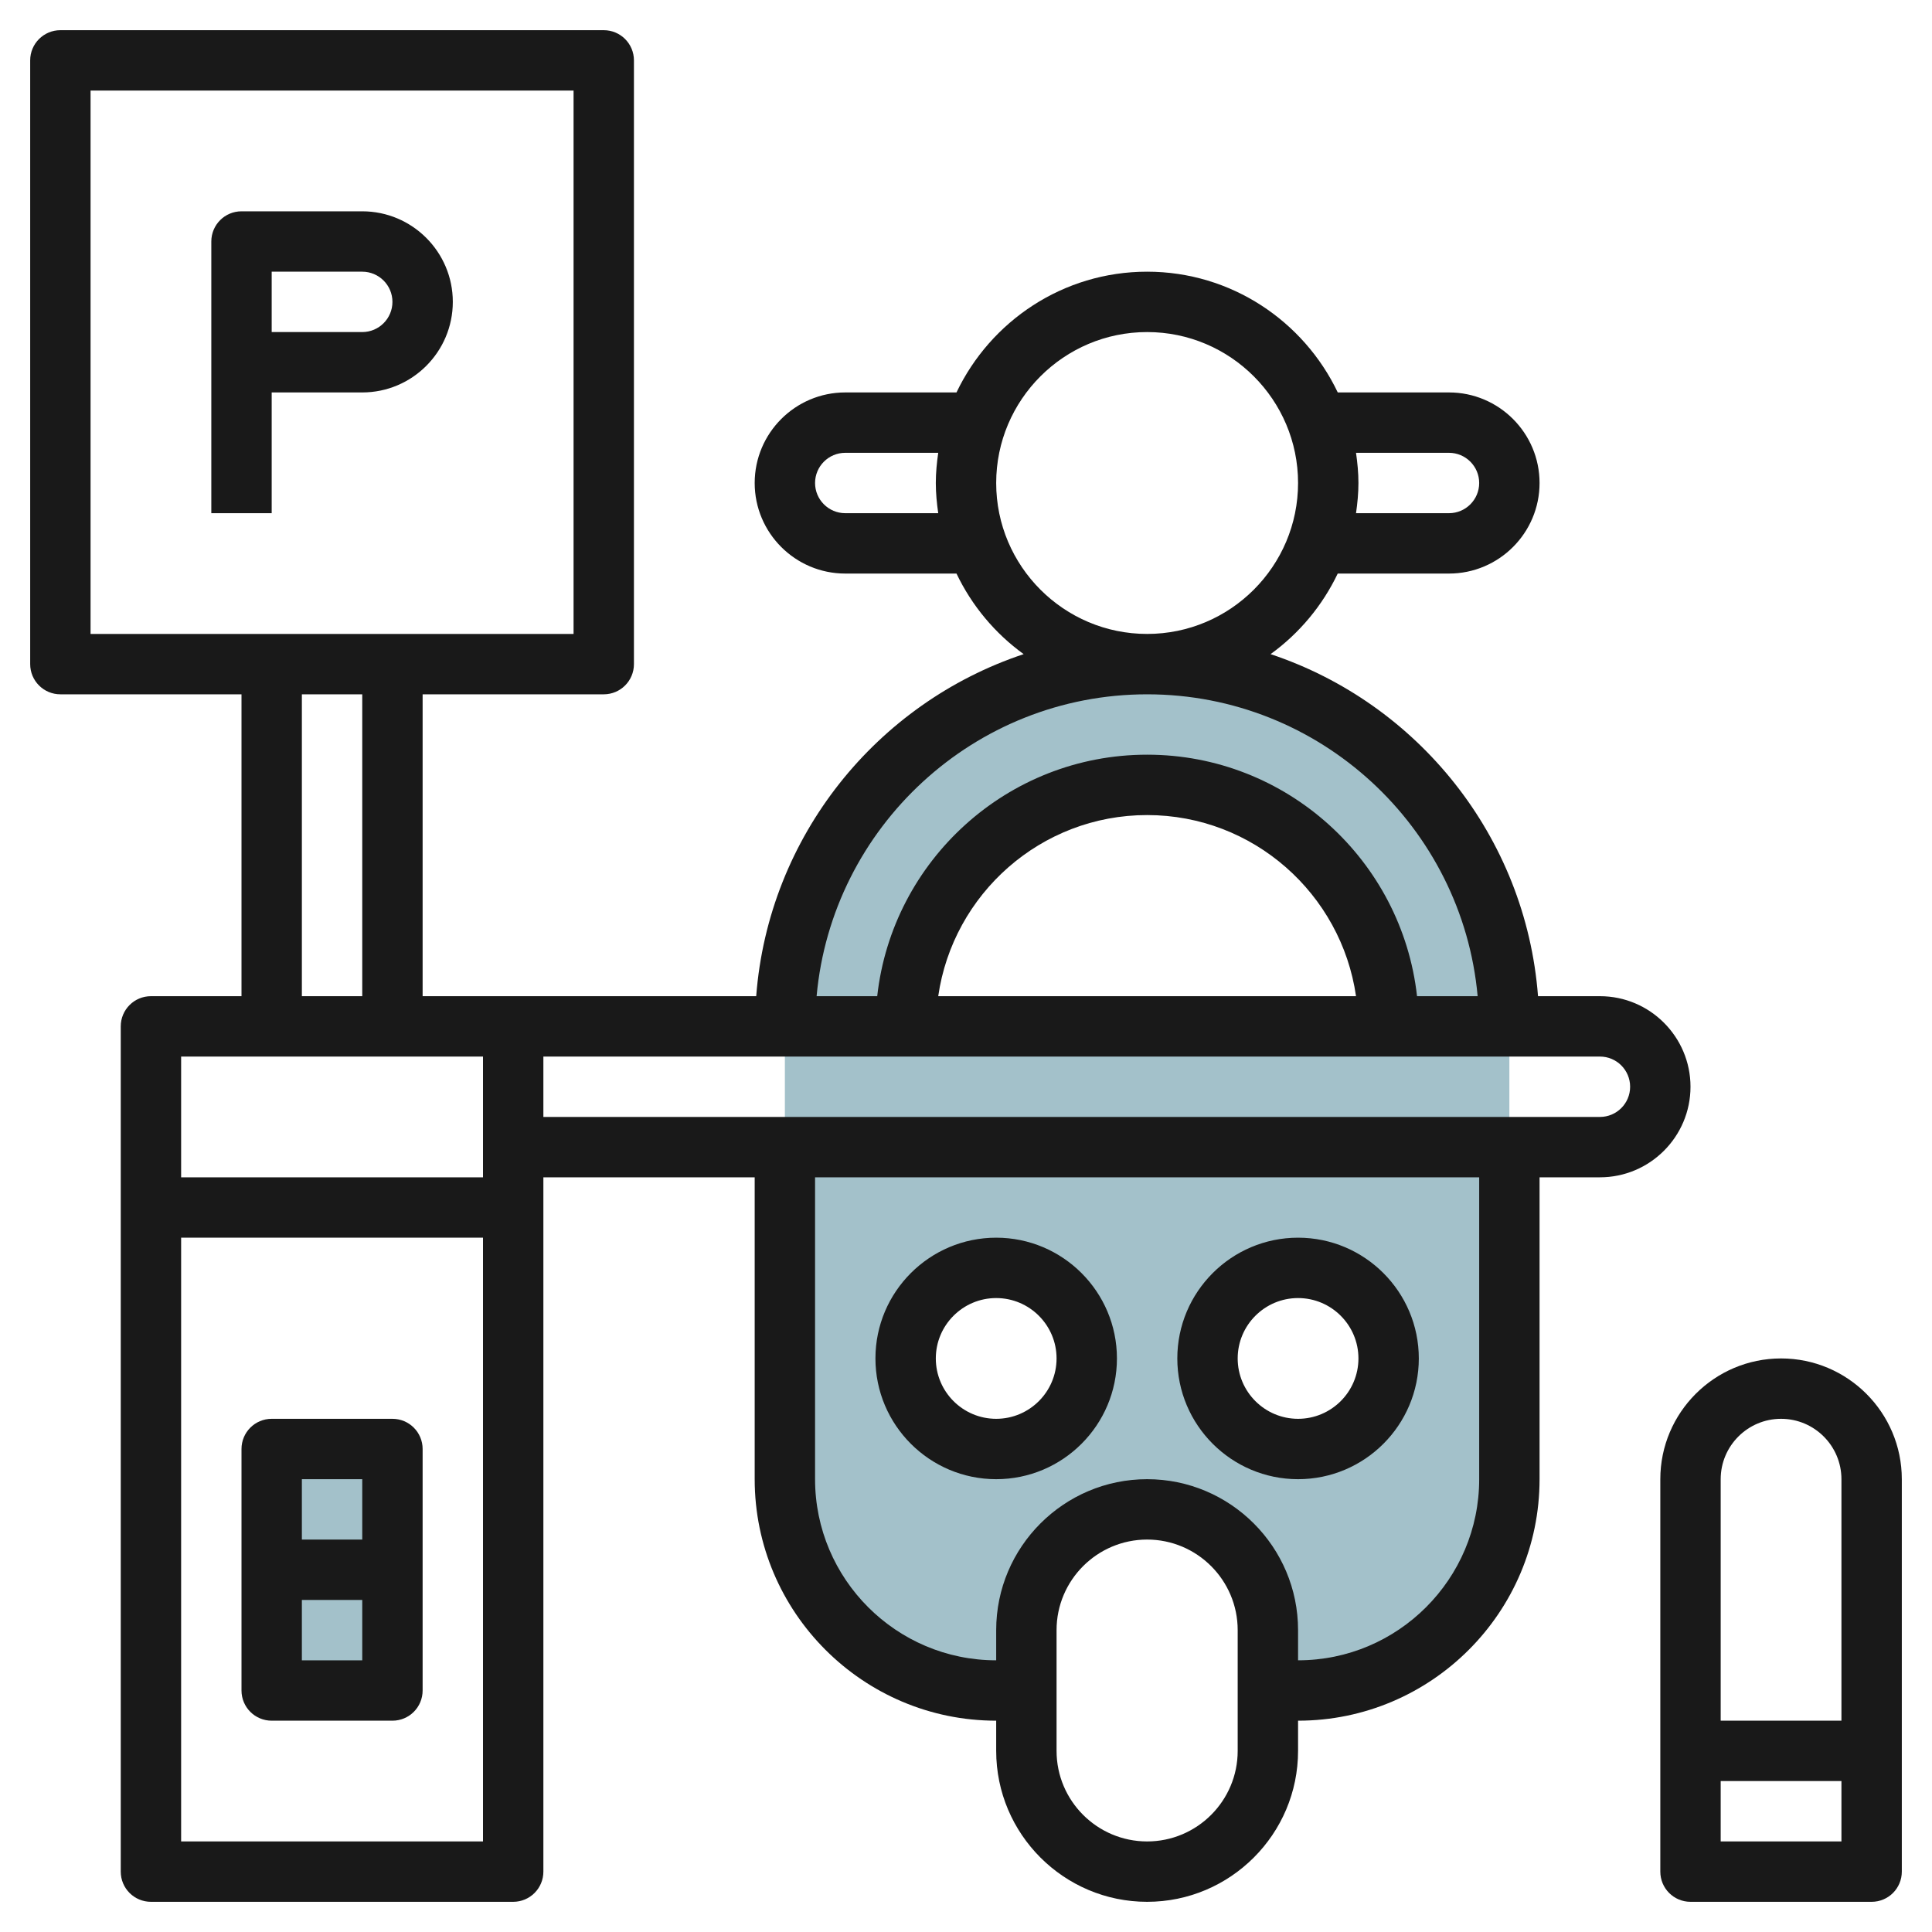 <svg id="Layer_3" enable-background="new 0 0 64 64" height="512" viewBox="0 0 64 64" width="512" xmlns="http://www.w3.org/2000/svg"><path d="m38 22c-6.627 0-12 5.373-12 12v15c0 3.866 3.134 7 7 7h1v-2c0-2.209 1.791-4 4-4s4 1.791 4 4v2h1c3.866 0 7-3.134 7-7v-15c0-6.627-5.373-12-12-12zm-5 26c-1.657 0-3-1.343-3-3s1.343-3 3-3 3 1.343 3 3-1.343 3-3 3zm10 0c-1.657 0-3-1.343-3-3s1.343-3 3-3 3 1.343 3 3-1.343 3-3 3zm-13-14c0-4.418 3.582-8 8-8s8 3.582 8 8z" fill="#a3c1ca"/><path d="m9 48h4v8h-4z" fill="#a3c1ca"/><g fill="#191919"><path d="m56 36c0-1.654-1.346-3-3-3h-2.051c-.406-5.299-3.995-9.713-8.86-11.331.949-.686 1.716-1.603 2.225-2.669h3.686c1.654 0 3-1.346 3-3s-1.346-3-3-3h-3.685c-1.126-2.361-3.53-4-6.315-4s-5.188 1.639-6.315 4h-3.685c-1.654 0-3 1.346-3 3s1.346 3 3 3h3.685c.509 1.066 1.277 1.983 2.225 2.669-4.865 1.618-8.453 6.032-8.86 11.331h-8.05-3v-10h6c.553 0 1-.448 1-1v-20c0-.552-.447-1-1-1h-18c-.553 0-1 .448-1 1v20c0 .552.447 1 1 1h6v10h-3c-.553 0-1 .447-1 1v28c0 .553.447 1 1 1h12c.553 0 1-.447 1-1v-23h7v10c0 4.411 3.589 8 8 8v1c0 2.757 2.243 5 5 5s5-2.243 5-5v-1c4.411 0 8-3.589 8-8v-10h2c1.654 0 3-1.346 3-3zm-8-21c.552 0 1 .449 1 1s-.448 1-1 1h-3.08c.047-.328.08-.66.08-1s-.033-.672-.08-1zm-20 2c-.552 0-1-.449-1-1s.448-1 1-1h3.08c-.047.328-.08.66-.08 1s.033.672.08 1zm5-1c0-2.757 2.243-5 5-5s5 2.243 5 5-2.243 5-5 5-5-2.243-5-5zm5 7c5.728 0 10.442 4.402 10.949 10h-2.008c-.499-4.493-4.316-8-8.941-8s-8.442 3.507-8.941 8h-2.008c.507-5.598 5.221-10 10.949-10zm6.92 10h-13.84c.488-3.387 3.401-6 6.92-6s6.432 2.613 6.92 6zm-41.92-30h16v18h-16zm7 20h2v10h-2zm6 12v4h-10v-4zm-10 26v-20h10v20zm12-26h35c.552 0 1 .448 1 1s-.448 1-1 1h-35zm23 23c0 1.654-1.346 3-3 3s-3-1.346-3-3v-4c0-1.654 1.346-3 3-3s3 1.346 3 3zm8-9c0 3.309-2.691 6-6 6v-1c0-2.757-2.243-5-5-5s-5 2.243-5 5v1c-3.309 0-6-2.691-6-6v-10h22z"/><path d="m12 7h-4c-.553 0-1 .448-1 1v9h2v-4h3c1.654 0 3-1.346 3-3s-1.346-3-3-3zm0 4h-3v-2h3c.552 0 1 .449 1 1s-.448 1-1 1z"/><path d="m13 47h-4c-.553 0-1 .447-1 1v8c0 .553.447 1 1 1h4c.553 0 1-.447 1-1v-8c0-.553-.447-1-1-1zm-1 2v2h-2v-2zm-2 6v-2h2v2z"/><path d="m33 49c2.206 0 4-1.794 4-4s-1.794-4-4-4-4 1.794-4 4 1.794 4 4 4zm0-6c1.103 0 2 .897 2 2s-.897 2-2 2-2-.897-2-2 .897-2 2-2z"/><path d="m43 49c2.206 0 4-1.794 4-4s-1.794-4-4-4-4 1.794-4 4 1.794 4 4 4zm0-6c1.103 0 2 .897 2 2s-.897 2-2 2-2-.897-2-2 .897-2 2-2z"/><path d="m59 45c-2.206 0-4 1.794-4 4v13c0 .553.447 1 1 1h6c.553 0 1-.447 1-1v-13c0-2.206-1.794-4-4-4zm0 2c1.103 0 2 .897 2 2v8h-4v-8c0-1.103.897-2 2-2zm-2 14v-2h4v2z"/></g></svg>